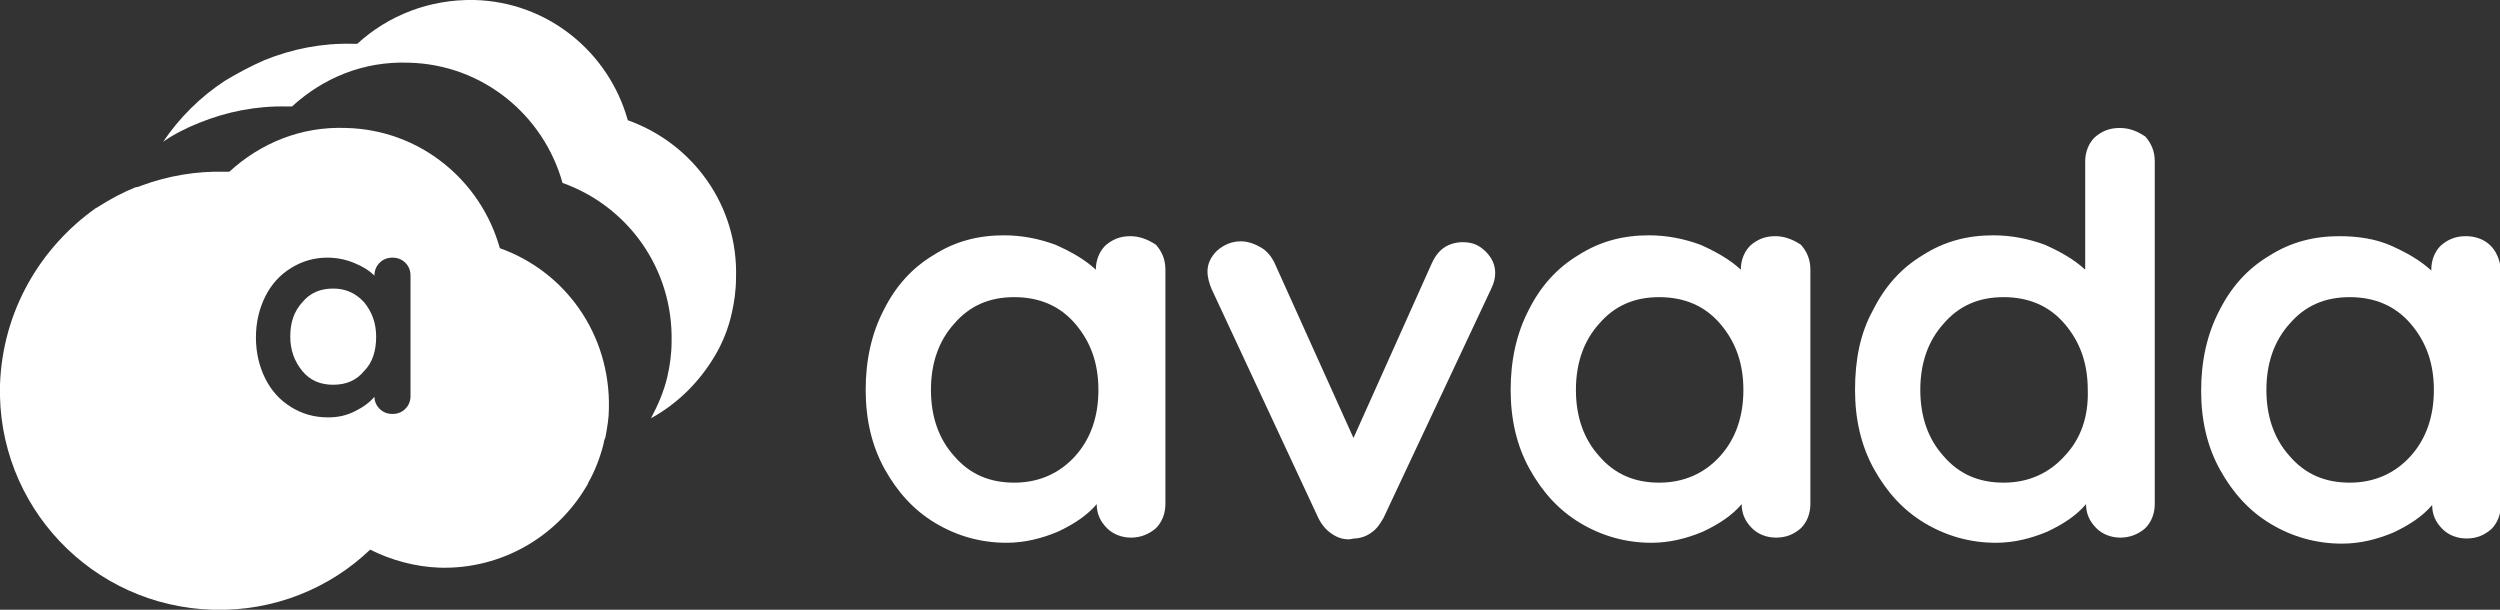 <svg version="1.1" id="Layer_1" xmlns:x="ns_extend;" xmlns:i="ns_ai;" xmlns:graph="ns_graphs;" xmlns="http://www.w3.org/2000/svg" xmlns:xlink="http://www.w3.org/1999/xlink" x="0px" y="0px" viewBox="0 0 291.1 71" style="enable-background:new 0 0 291.1 71;" xml:space="preserve">
 <rect x="0" y="0" width="291.1" height="71" fill="#333333" stroke="none"/>
 <style type="text/css">
  .st0{fill:#FFFFFF;}
 </style>
 <g>
  <path class="st0" d="M131.6,27.5c-1.2,0-2.1,0.4-2.9,1.1c-0.7,0.7-1.1,1.7-1.1,2.8v0c-1.3-1.2-2.9-2.1-4.7-2.9
		c-1.9-0.7-3.9-1.1-6-1.1c-3,0-5.7,0.7-8.2,2.3c-2.5,1.5-4.4,3.6-5.8,6.4c-1.4,2.7-2.1,5.8-2.1,9.3c0,3.4,0.7,6.5,2.2,9.2
		c1.5,2.7,3.4,4.8,5.9,6.3c2.5,1.5,5.3,2.3,8.3,2.3c2.1,0,4.1-0.5,6-1.3c1.9-0.9,3.4-1.9,4.5-3.2c0,1.1,0.4,2,1.2,2.8
		c0.7,0.7,1.7,1.1,2.8,1.1s2.1-0.4,2.9-1.1c0.7-0.7,1.1-1.7,1.1-2.8V31.4c0-1.2-0.4-2.1-1.1-2.9C133.7,27.9,132.7,27.5,131.6,27.5z
		 M125.2,53.1c-1.8,2-4.2,3.1-7.1,3.1c-2.9,0-5.2-1-7-3.1c-1.8-2-2.7-4.6-2.7-7.7c0-3.1,0.9-5.7,2.7-7.7c1.8-2.1,4.1-3.1,7-3.1
		c2.9,0,5.3,1,7.1,3.1s2.7,4.6,2.7,7.7C127.9,48.5,127,51.1,125.2,53.1z">
  </path>
  <path class="st0" d="M170.3,28.2c-0.7,0-1.5,0.2-2.1,0.6c-0.6,0.4-1.1,1-1.5,1.9L157.6,51l-9.2-20.4c-0.4-0.8-0.9-1.4-1.6-1.8
		c-0.7-0.4-1.5-0.7-2.3-0.7c-1.1,0-2,0.4-2.8,1.1c-0.7,0.7-1.1,1.5-1.1,2.4c0,0.7,0.2,1.4,0.5,2.1l12.4,26.6
		c0.4,0.8,0.9,1.4,1.5,1.8c0.7,0.5,1.3,0.7,2.1,0.7l0.6-0.1c0.7,0,1.5-0.3,2-0.7c0.6-0.4,1-1,1.4-1.7l12.5-26.6
		c0.4-0.8,0.5-1.4,0.5-1.9c0-1-0.4-1.8-1.1-2.5C172.2,28.5,171.4,28.2,170.3,28.2z">
  </path>
  <path class="st0" d="M206.7,27.5c-1.2,0-2.1,0.4-2.9,1.1c-0.7,0.7-1.1,1.7-1.1,2.8v0c-1.3-1.2-2.9-2.1-4.7-2.9
		c-1.9-0.7-3.9-1.1-6-1.1c-3,0-5.7,0.7-8.2,2.3c-2.5,1.5-4.4,3.6-5.8,6.4c-1.4,2.7-2.1,5.8-2.1,9.3c0,3.4,0.7,6.5,2.2,9.2
		c1.5,2.7,3.4,4.8,5.9,6.3c2.5,1.5,5.3,2.3,8.3,2.3c2.1,0,4.1-0.5,6-1.3c1.9-0.9,3.4-1.9,4.5-3.2c0,1.1,0.4,2,1.2,2.8
		c0.7,0.7,1.7,1.1,2.8,1.1c1.2,0,2.1-0.4,2.9-1.1c0.7-0.7,1.1-1.7,1.1-2.8V31.4c0-1.2-0.4-2.1-1.1-2.9
		C208.8,27.9,207.8,27.5,206.7,27.5z M200.3,53.1c-1.8,2-4.2,3.1-7.1,3.1s-5.2-1-7-3.1c-1.8-2-2.7-4.6-2.7-7.7
		c0-3.1,0.9-5.7,2.7-7.7c1.8-2.1,4.1-3.1,7-3.1c2.9,0,5.3,1,7.1,3.1s2.7,4.6,2.7,7.7C203,48.5,202.1,51.1,200.3,53.1z">
  </path>
  <path class="st0" d="M246.8,14.9c-1.2,0-2.1,0.4-2.9,1.1c-0.7,0.7-1.1,1.7-1.1,2.8v12.6c-1.3-1.2-2.9-2.1-4.7-2.9
		c-1.9-0.7-3.9-1.1-6-1.1c-3,0-5.7,0.7-8.2,2.3c-2.5,1.5-4.4,3.6-5.8,6.4c-1.5,2.7-2.1,5.8-2.1,9.3c0,3.4,0.7,6.5,2.2,9.2
		c1.5,2.7,3.4,4.8,5.9,6.3c2.5,1.5,5.3,2.3,8.3,2.3c2.1,0,4.1-0.5,6-1.3c1.9-0.9,3.4-1.9,4.5-3.2c0,1.1,0.4,2,1.2,2.8
		c0.7,0.7,1.7,1.1,2.8,1.1s2.1-0.4,2.9-1.1c0.7-0.7,1.1-1.7,1.1-2.8V18.8c0-1.2-0.4-2.1-1.1-2.9C248.9,15.3,248,14.9,246.8,14.9z
		 M240.4,53.1c-1.8,2-4.2,3.1-7.1,3.1s-5.2-1-7-3.1c-1.8-2-2.7-4.6-2.7-7.7c0-3.1,0.9-5.7,2.7-7.7c1.8-2.1,4.1-3.1,7-3.1
		c2.9,0,5.3,1,7.1,3.1c1.8,2.1,2.7,4.6,2.7,7.7C243.2,48.5,242.3,51.1,240.4,53.1z">
  </path>
  <path class="st0" d="M290,28.6c-0.7-0.7-1.7-1.1-2.9-1.1s-2.1,0.4-2.9,1.1c-0.7,0.7-1.1,1.7-1.1,2.8v0.1c-1.3-1.2-2.9-2.1-4.7-2.9
		s-3.9-1.1-6-1.1c-3,0-5.7,0.7-8.2,2.3c-2.5,1.5-4.4,3.6-5.8,6.4c-1.4,2.7-2.1,5.8-2.1,9.3c0,3.4,0.7,6.5,2.2,9.2
		c1.5,2.7,3.4,4.8,5.9,6.3c2.5,1.5,5.3,2.3,8.3,2.3c2.1,0,4.1-0.5,6-1.3c1.9-0.9,3.4-1.9,4.5-3.2c0,1.1,0.4,2,1.2,2.8
		c0.7,0.7,1.7,1.1,2.8,1.1c1.2,0,2.1-0.4,2.9-1.1c0.7-0.7,1.1-1.7,1.1-2.8V31.4C291.1,30.3,290.7,29.3,290,28.6z M280.7,53.1
		c-1.8,2-4.2,3.1-7.1,3.1s-5.2-1-7-3.1c-1.8-2-2.7-4.6-2.7-7.7c0-3.1,0.9-5.7,2.7-7.7c1.8-2.1,4.1-3.1,7-3.1c2.9,0,5.3,1,7.1,3.1
		c1.8,2.1,2.7,4.6,2.7,7.7C283.4,48.5,282.5,51.1,280.7,53.1z">
  </path>
  <path class="st0" d="M73.1,14C70.9,6.1,63.8,0.2,55.2,0c-5.2-0.1-10,1.8-13.6,5.1c-0.2,0-0.3,0-0.5,0C37.5,5,34,5.7,30.8,7
		c-1.6,0.7-3.1,1.5-4.6,2.4c-2.9,1.9-5.3,4.3-7.2,7.1c1.3-0.9,2.7-1.6,4.2-2.2c3.2-1.3,6.7-2,10.3-1.9c0.2,0,0.3,0,0.5,0
		c3.6-3.3,8.3-5.3,13.6-5.1c8.6,0.2,15.7,6.1,17.9,14c7.6,2.7,12.9,10,12.7,18.5c0,1.4-0.2,2.8-0.5,4.1c-0.4,1.7-1.1,3.3-1.9,4.8
		c3.1-1.7,5.6-4.2,7.4-7.2c0.9-1.5,1.6-3.2,2-5c0.3-1.3,0.5-2.7,0.5-4.1C86,24,80.7,16.7,73.1,14z">
  </path>
  <path class="st0" d="M38.8,44.8c1.5,0,2.7-0.5,3.6-1.6c1-1,1.4-2.4,1.4-4s-0.5-2.9-1.4-4c-1-1.1-2.2-1.6-3.6-1.6
		c-1.5,0-2.7,0.5-3.6,1.6c-1,1.1-1.4,2.4-1.4,4c0,1.6,0.5,2.9,1.4,4C36.1,44.3,37.3,44.8,38.8,44.8z">
  </path>
  <path class="st0" d="M58.2,28.9c-2.2-7.9-9.3-13.8-17.9-14c-5.3-0.2-10,1.8-13.6,5.1c-0.2,0-0.3,0-0.5,0c-3.4-0.1-6.7,0.5-9.7,1.6
		c-0.2,0.1-0.5,0.2-0.7,0.2c-1.5,0.6-3,1.4-4.4,2.3c0,0-0.1,0.1-0.2,0.1C4.7,28.8,0.3,36.2,0,44.8C-0.4,58.9,10.7,70.6,24.8,71
		c7.1,0.2,13.6-2.5,18.3-7c2.4,1.2,5.2,2,8.1,2.1c7.3,0.2,13.7-3.7,17.1-9.5c0.1-0.1,0.1-0.2,0.2-0.4c0.8-1.4,1.4-3,1.8-4.6
		c0-0.2,0.1-0.5,0.2-0.7c0.2-1.1,0.4-2.2,0.4-3.3C71.1,38.9,65.8,31.6,58.2,28.9z M30.9,34.5c0.7-1.4,1.7-2.5,3-3.3
		c1.3-0.8,2.7-1.2,4.2-1.2c1.1,0,2.1,0.2,3.1,0.6c1,0.4,1.8,0.9,2.4,1.5v0c0-0.6,0.2-1.1,0.6-1.5c0.4-0.4,0.9-0.6,1.5-0.6
		s1.1,0.2,1.5,0.6c0.4,0.4,0.6,0.9,0.6,1.5v14c0,0.6-0.2,1.1-0.6,1.5c-0.4,0.4-0.9,0.6-1.5,0.6s-1.1-0.2-1.5-0.6
		c-0.4-0.4-0.6-0.9-0.6-1.4c-0.6,0.7-1.3,1.2-2.3,1.7c-1,0.5-2,0.7-3.1,0.7c-1.6,0-3-0.4-4.3-1.2c-1.3-0.8-2.3-1.9-3-3.3
		s-1.1-3-1.1-4.8C29.8,37.5,30.2,35.9,30.9,34.5z">
  </path>
 </g>
</svg>